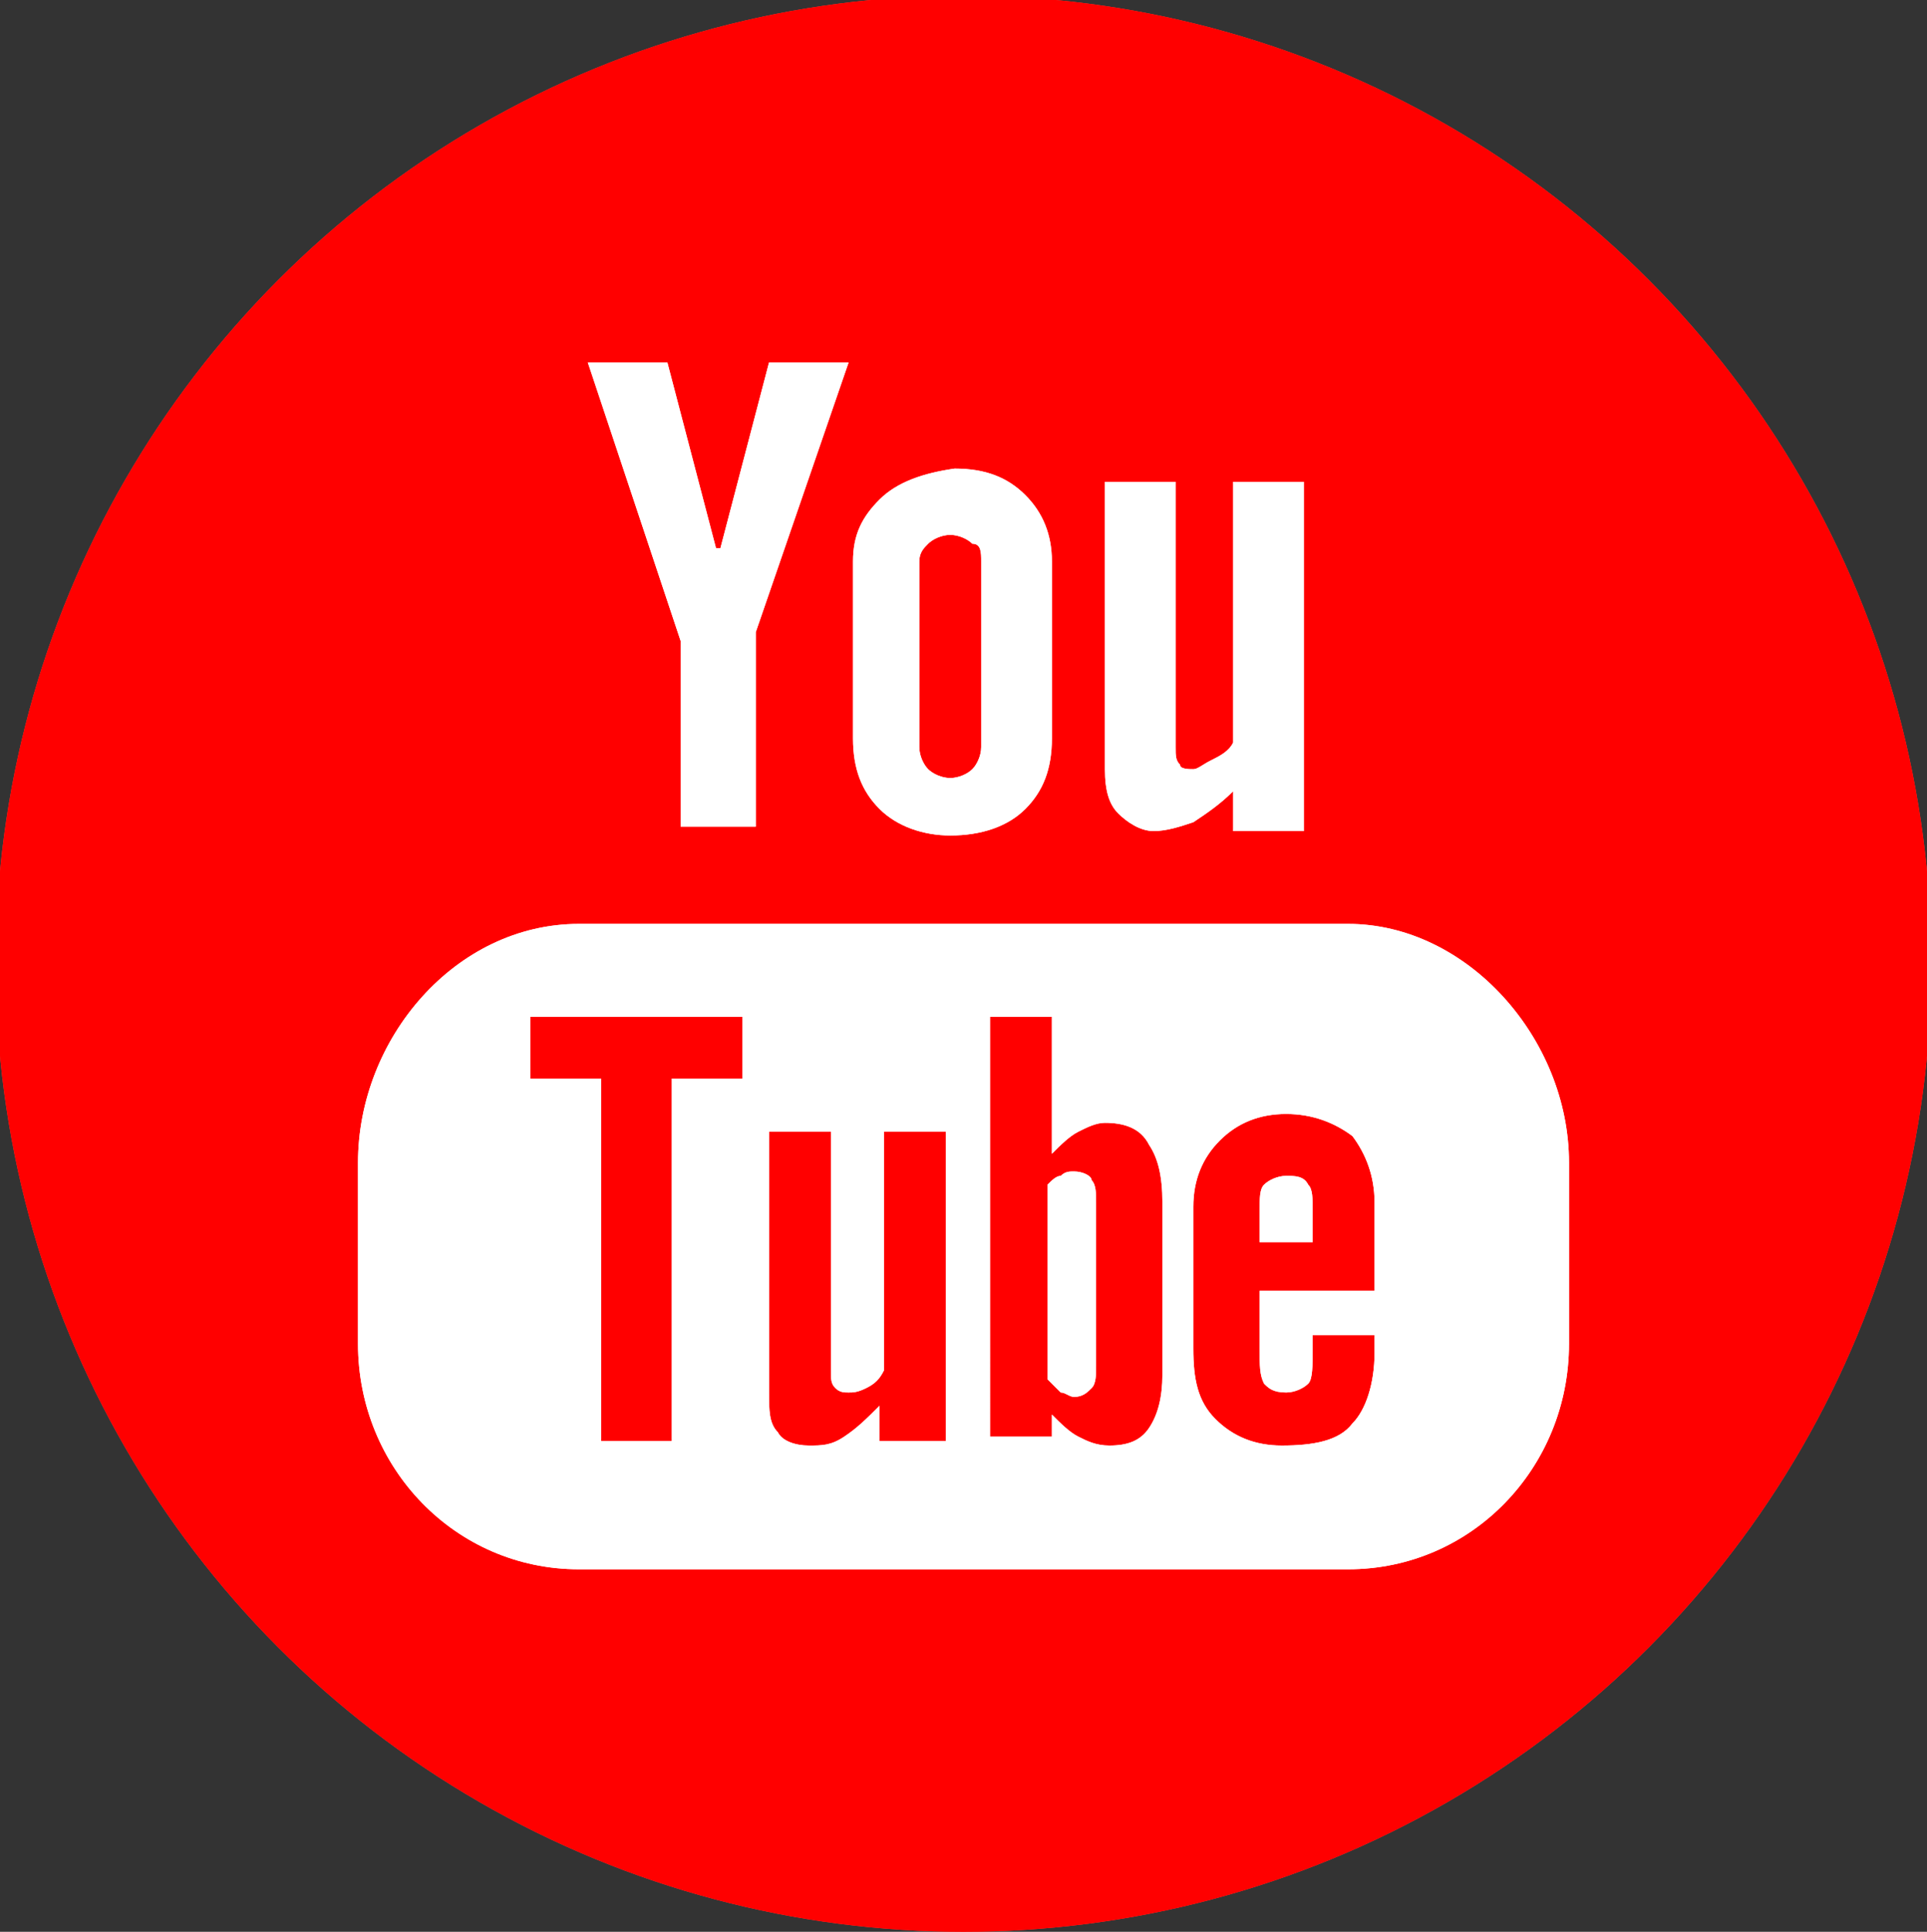 <?xml version="1.0" encoding="utf-8"?>
<!-- Generator: Adobe Illustrator 19.1.0, SVG Export Plug-In . SVG Version: 6.00 Build 0)  -->
<svg version="1.1" id="Layer_1" xmlns="http://www.w3.org/2000/svg" xmlns:xlink="http://www.w3.org/1999/xlink" x="0px" y="0px"
	 viewBox="-466.1 259 43.6 43.7" style="enable-background:new -466.1 259 43.6 43.7;" xml:space="preserve">
<rect x="-466.1" y="259" width="43.6" height="43.7" fill="#333333" stroke="none"/>
<style type="text/css">
	.st0{fill:#FF4D3F;}
	.st1{fill:#FFFFFF;}
	.st2{fill:#FF0000;}
</style>
<g>
	<circle class="st0" cx="-444.3" cy="280.8" r="21.9"/>
	<g>
		<path class="st1" d="M-437,285.6c-0.2,0-0.4,0.1-0.5,0.2c-0.1,0.1-0.1,0.3-0.1,0.6v0.7h1.2v-0.7c0-0.3,0-0.5-0.1-0.6
			C-436.6,285.6-436.8,285.6-437,285.6z"/>
		<g>
			<path class="st1" d="M-441.8,285.5c-0.1,0-0.2,0-0.3,0.1c-0.1,0-0.2,0.1-0.3,0.2v4.4c0.1,0.1,0.2,0.2,0.3,0.3
				c0.1,0,0.2,0.1,0.3,0.1c0.2,0,0.3-0.1,0.4-0.2c0.1-0.1,0.1-0.3,0.1-0.5v-3.7c0-0.2,0-0.4-0.1-0.5
				C-441.4,285.6-441.6,285.5-441.8,285.5z"/>
			<g>
				<path class="st1" d="M-435.6,279.9H-453c-2.8,0-5,2.6-5,5.4v4.1c0,2.8,2.2,5.1,5,5.1h17.4c2.8,0,5-2.3,5-5.1v-4.1
					C-430.6,282.5-432.9,279.9-435.6,279.9z M-449.3,283.4h-1.6v8.2h-1.6v-8.2h-1.6V282h4.8V283.4z M-444.8,291.6h-1.4v-0.8
					c-0.3,0.3-0.5,0.5-0.8,0.7c-0.3,0.2-0.5,0.2-0.8,0.2c-0.3,0-0.6-0.1-0.7-0.3c-0.2-0.2-0.2-0.5-0.2-0.9v-5.9h1.4v5.4
					c0,0.2,0,0.3,0.1,0.4c0.1,0.1,0.2,0.1,0.3,0.1c0.1,0,0.2,0,0.4-0.1c0.2-0.1,0.3-0.2,0.4-0.4v-5.4h1.4V291.6z M-439.8,290.1
					c0,0.5-0.1,0.9-0.3,1.2c-0.2,0.3-0.5,0.4-0.9,0.4c-0.3,0-0.5-0.1-0.7-0.2c-0.2-0.1-0.4-0.3-0.6-0.5v0.5h-1.4V282h1.4v3.1
					c0.2-0.2,0.4-0.4,0.6-0.5c0.2-0.1,0.4-0.2,0.6-0.2c0.4,0,0.8,0.1,1,0.5c0.2,0.3,0.3,0.7,0.3,1.3V290.1z M-435,288.2h-2.6v1.3
					c0,0.4,0,0.6,0.1,0.8c0.1,0.1,0.2,0.2,0.5,0.2c0.2,0,0.4-0.1,0.5-0.2c0.1-0.1,0.1-0.4,0.1-0.8v-0.3h1.4v0.4
					c0,0.7-0.2,1.3-0.5,1.6c-0.3,0.4-0.9,0.5-1.6,0.5c-0.6,0-1.1-0.2-1.5-0.6c-0.4-0.4-0.5-0.9-0.5-1.6v-3.2c0-0.6,0.2-1.1,0.6-1.5
					c0.4-0.4,0.9-0.6,1.5-0.6c0.6,0,1.1,0.2,1.5,0.5c0.3,0.4,0.5,0.9,0.5,1.5V288.2z"/>
				<polygon class="st1" points="-452.8,267.2 -450.7,273.5 -450.7,277.7 -449,277.7 -449,273.3 -446.9,267.2 -448.7,267.2 
					-449.8,271.4 -449.9,271.4 -451,267.2 				"/>
				<path class="st1" d="M-446.2,270.3c-0.4,0.4-0.6,0.8-0.6,1.4v4c0,0.7,0.2,1.2,0.6,1.6c0.4,0.4,1,0.6,1.6,0.6
					c0.7,0,1.3-0.2,1.7-0.6c0.4-0.4,0.6-0.9,0.6-1.6v-4c0-0.6-0.2-1.1-0.6-1.5c-0.4-0.4-0.9-0.6-1.6-0.6
					C-445.2,269.7-445.8,269.9-446.2,270.3z M-443.9,271.7v4.2c0,0.2-0.1,0.4-0.2,0.5c-0.1,0.1-0.3,0.2-0.5,0.2
					c-0.2,0-0.4-0.1-0.5-0.2c-0.1-0.1-0.2-0.3-0.2-0.5v-4.2c0-0.2,0.1-0.3,0.2-0.4c0.1-0.1,0.3-0.2,0.5-0.2c0.2,0,0.4,0.1,0.5,0.2
					C-443.9,271.3-443.9,271.5-443.9,271.7z"/>
				<path class="st1" d="M-436.6,277.7v-7.8h-1.6v5.9c-0.1,0.2-0.3,0.3-0.5,0.4c-0.2,0.1-0.3,0.2-0.4,0.2c-0.1,0-0.3,0-0.3-0.1
					c-0.1-0.1-0.1-0.2-0.1-0.4v-6h-1.6v6.5c0,0.5,0.1,0.8,0.3,1c0.2,0.2,0.5,0.4,0.8,0.4c0.3,0,0.6-0.1,0.9-0.2
					c0.3-0.2,0.6-0.4,0.9-0.7v0.9H-436.6z"/>
			</g>
		</g>
	</g>
	<circle class="st2" cx="-444.3" cy="280.8" r="21.9"/>
	<g>
		<path class="st1" d="M-437,285.6c-0.2,0-0.4,0.1-0.5,0.2c-0.1,0.1-0.1,0.3-0.1,0.6v0.7h1.2v-0.7c0-0.3,0-0.5-0.1-0.6
			C-436.6,285.6-436.8,285.6-437,285.6z"/>
		<g>
			<path class="st1" d="M-441.8,285.5c-0.1,0-0.2,0-0.3,0.1c-0.1,0-0.2,0.1-0.3,0.2v4.4c0.1,0.1,0.2,0.2,0.3,0.3
				c0.1,0,0.2,0.1,0.3,0.1c0.2,0,0.3-0.1,0.4-0.2c0.1-0.1,0.1-0.3,0.1-0.5v-3.7c0-0.2,0-0.4-0.1-0.5
				C-441.4,285.6-441.6,285.5-441.8,285.5z"/>
			<g>
				<path class="st1" d="M-435.6,279.9H-453c-2.8,0-5,2.6-5,5.4v4.1c0,2.8,2.2,5.1,5,5.1h17.4c2.8,0,5-2.3,5-5.1v-4.1
					C-430.6,282.5-432.9,279.9-435.6,279.9z M-449.3,283.4h-1.6v8.2h-1.6v-8.2h-1.6V282h4.8V283.4z M-444.8,291.6h-1.4v-0.8
					c-0.3,0.3-0.5,0.5-0.8,0.7c-0.3,0.2-0.5,0.2-0.8,0.2c-0.3,0-0.6-0.1-0.7-0.3c-0.2-0.2-0.2-0.5-0.2-0.9v-5.9h1.4v5.4
					c0,0.2,0,0.3,0.1,0.4c0.1,0.1,0.2,0.1,0.3,0.1c0.1,0,0.2,0,0.4-0.1c0.2-0.1,0.3-0.2,0.4-0.4v-5.4h1.4V291.6z M-439.8,290.1
					c0,0.5-0.1,0.9-0.3,1.2c-0.2,0.3-0.5,0.4-0.9,0.4c-0.3,0-0.5-0.1-0.7-0.2c-0.2-0.1-0.4-0.3-0.6-0.5v0.5h-1.4V282h1.4v3.1
					c0.2-0.2,0.4-0.4,0.6-0.5c0.2-0.1,0.4-0.2,0.6-0.2c0.4,0,0.8,0.1,1,0.5c0.2,0.3,0.3,0.7,0.3,1.3V290.1z M-435,288.2h-2.6v1.3
					c0,0.4,0,0.6,0.1,0.8c0.1,0.1,0.2,0.2,0.5,0.2c0.2,0,0.4-0.1,0.5-0.2c0.1-0.1,0.1-0.4,0.1-0.8v-0.3h1.4v0.4
					c0,0.7-0.2,1.3-0.5,1.6c-0.3,0.4-0.9,0.5-1.6,0.5c-0.6,0-1.1-0.2-1.5-0.6c-0.4-0.4-0.5-0.9-0.5-1.6v-3.2c0-0.6,0.2-1.1,0.6-1.5
					c0.4-0.4,0.9-0.6,1.5-0.6c0.6,0,1.1,0.2,1.5,0.5c0.3,0.4,0.5,0.9,0.5,1.5V288.2z"/>
				<polygon class="st1" points="-452.8,267.2 -450.7,273.5 -450.7,277.7 -449,277.7 -449,273.3 -446.9,267.2 -448.7,267.2 
					-449.8,271.4 -449.9,271.4 -451,267.2 				"/>
				<path class="st1" d="M-446.2,270.3c-0.4,0.4-0.6,0.8-0.6,1.4v4c0,0.7,0.2,1.2,0.6,1.6c0.4,0.4,1,0.6,1.6,0.6
					c0.7,0,1.3-0.2,1.7-0.6c0.4-0.4,0.6-0.9,0.6-1.6v-4c0-0.6-0.2-1.1-0.6-1.5c-0.4-0.4-0.9-0.6-1.6-0.6
					C-445.2,269.7-445.8,269.9-446.2,270.3z M-443.9,271.7v4.2c0,0.2-0.1,0.4-0.2,0.5c-0.1,0.1-0.3,0.2-0.5,0.2
					c-0.2,0-0.4-0.1-0.5-0.2c-0.1-0.1-0.2-0.3-0.2-0.5v-4.2c0-0.2,0.1-0.3,0.2-0.4c0.1-0.1,0.3-0.2,0.5-0.2c0.2,0,0.4,0.1,0.5,0.2
					C-443.9,271.3-443.9,271.5-443.9,271.7z"/>
				<path class="st1" d="M-436.6,277.7v-7.8h-1.6v5.9c-0.1,0.2-0.3,0.3-0.5,0.4c-0.2,0.1-0.3,0.2-0.4,0.2c-0.1,0-0.3,0-0.3-0.1
					c-0.1-0.1-0.1-0.2-0.1-0.4v-6h-1.6v6.5c0,0.5,0.1,0.8,0.3,1c0.2,0.2,0.5,0.4,0.8,0.4c0.3,0,0.6-0.1,0.9-0.2
					c0.3-0.2,0.6-0.4,0.9-0.7v0.9H-436.6z"/>
			</g>
		</g>
	</g>
	<g>
		<path class="st1" d="M-437,285.6c-0.2,0-0.4,0.1-0.5,0.2c-0.1,0.1-0.1,0.3-0.1,0.6v0.7h1.2v-0.7c0-0.3,0-0.5-0.1-0.6
			C-436.6,285.6-436.8,285.6-437,285.6z"/>
		<g>
			<path class="st1" d="M-441.8,285.5c-0.1,0-0.2,0-0.3,0.1c-0.1,0-0.2,0.1-0.3,0.2v4.4c0.1,0.1,0.2,0.2,0.3,0.3
				c0.1,0,0.2,0.1,0.3,0.1c0.2,0,0.3-0.1,0.4-0.2c0.1-0.1,0.1-0.3,0.1-0.5v-3.7c0-0.2,0-0.4-0.1-0.5
				C-441.4,285.6-441.6,285.5-441.8,285.5z"/>
			<g>
				<path class="st1" d="M-435.6,279.9H-453c-2.8,0-5,2.6-5,5.4v4.1c0,2.8,2.2,5.1,5,5.1h17.4c2.8,0,5-2.3,5-5.1v-4.1
					C-430.6,282.5-432.9,279.9-435.6,279.9z M-449.3,283.4h-1.6v8.2h-1.6v-8.2h-1.6V282h4.8V283.4z M-444.8,291.6h-1.4v-0.8
					c-0.3,0.3-0.5,0.5-0.8,0.7c-0.3,0.2-0.5,0.2-0.8,0.2c-0.3,0-0.6-0.1-0.7-0.3c-0.2-0.2-0.2-0.5-0.2-0.9v-5.9h1.4v5.4
					c0,0.2,0,0.3,0.1,0.4c0.1,0.1,0.2,0.1,0.3,0.1c0.1,0,0.2,0,0.4-0.1c0.2-0.1,0.3-0.2,0.4-0.4v-5.4h1.4V291.6z M-439.8,290.1
					c0,0.5-0.1,0.9-0.3,1.2c-0.2,0.3-0.5,0.4-0.9,0.4c-0.3,0-0.5-0.1-0.7-0.2c-0.2-0.1-0.4-0.3-0.6-0.5v0.5h-1.4V282h1.4v3.1
					c0.2-0.2,0.4-0.4,0.6-0.5c0.2-0.1,0.4-0.2,0.6-0.2c0.4,0,0.8,0.1,1,0.5c0.2,0.3,0.3,0.7,0.3,1.3V290.1z M-435,288.2h-2.6v1.3
					c0,0.4,0,0.6,0.1,0.8c0.1,0.1,0.2,0.2,0.5,0.2c0.2,0,0.4-0.1,0.5-0.2c0.1-0.1,0.1-0.4,0.1-0.8v-0.3h1.4v0.4
					c0,0.7-0.2,1.3-0.5,1.6c-0.3,0.4-0.9,0.5-1.6,0.5c-0.6,0-1.1-0.2-1.5-0.6c-0.4-0.4-0.5-0.9-0.5-1.6v-3.2c0-0.6,0.2-1.1,0.6-1.5
					c0.4-0.4,0.9-0.6,1.5-0.6c0.6,0,1.1,0.2,1.5,0.5c0.3,0.4,0.5,0.9,0.5,1.5V288.2z"/>
				<polygon class="st1" points="-452.8,267.2 -450.7,273.5 -450.7,277.7 -449,277.7 -449,273.3 -446.9,267.2 -448.7,267.2 
					-449.8,271.4 -449.9,271.4 -451,267.2 				"/>
				<path class="st1" d="M-446.2,270.3c-0.4,0.4-0.6,0.8-0.6,1.4v4c0,0.7,0.2,1.2,0.6,1.6c0.4,0.4,1,0.6,1.6,0.6
					c0.7,0,1.3-0.2,1.7-0.6c0.4-0.4,0.6-0.9,0.6-1.6v-4c0-0.6-0.2-1.1-0.6-1.5c-0.4-0.4-0.9-0.6-1.6-0.6
					C-445.2,269.7-445.8,269.9-446.2,270.3z M-443.9,271.7v4.2c0,0.2-0.1,0.4-0.2,0.5c-0.1,0.1-0.3,0.2-0.5,0.2
					c-0.2,0-0.4-0.1-0.5-0.2c-0.1-0.1-0.2-0.3-0.2-0.5v-4.2c0-0.2,0.1-0.3,0.2-0.4c0.1-0.1,0.3-0.2,0.5-0.2c0.2,0,0.4,0.1,0.5,0.2
					C-443.9,271.3-443.9,271.5-443.9,271.7z"/>
				<path class="st1" d="M-436.6,277.7v-7.8h-1.6v5.9c-0.1,0.2-0.3,0.3-0.5,0.4c-0.2,0.1-0.3,0.2-0.4,0.2c-0.1,0-0.3,0-0.3-0.1
					c-0.1-0.1-0.1-0.2-0.1-0.4v-6h-1.6v6.5c0,0.5,0.1,0.8,0.3,1c0.2,0.2,0.5,0.4,0.8,0.4c0.3,0,0.6-0.1,0.9-0.2
					c0.3-0.2,0.6-0.4,0.9-0.7v0.9H-436.6z"/>
			</g>
		</g>
	</g>
</g>
</svg>
